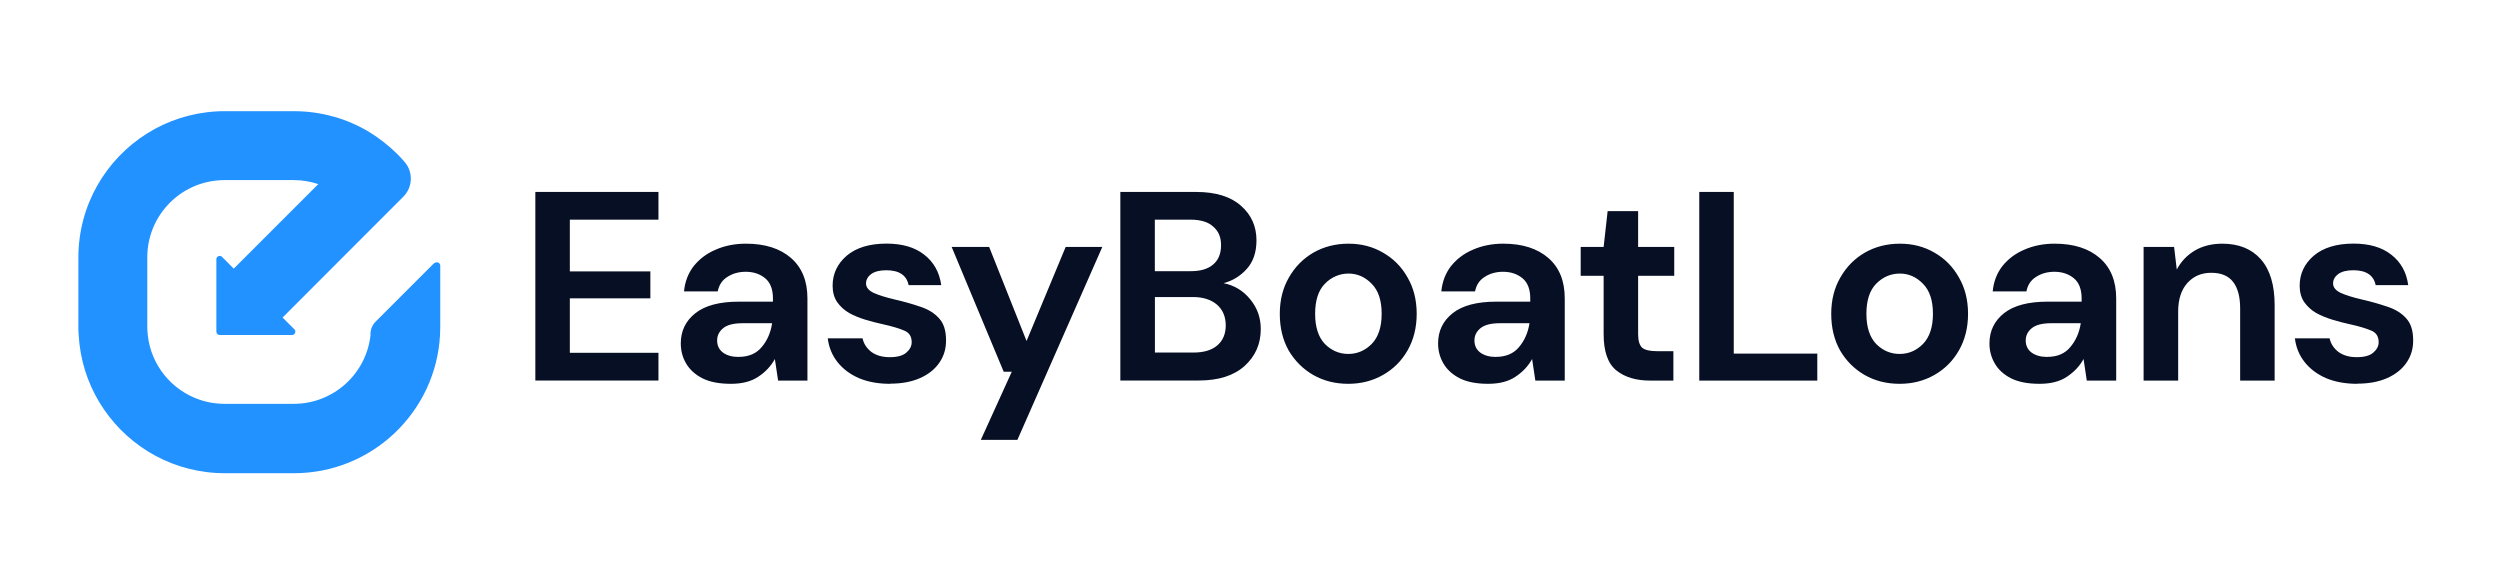 <?xml version="1.0" encoding="UTF-8"?>
<svg id="Layer_1" data-name="Layer 1" xmlns="http://www.w3.org/2000/svg" viewBox="0 0 324.7 75.7">
  <defs>
    <style>
      .cls-1 {
        fill: #060f24;
      }

      .cls-2 {
        fill: #2192ff;
      }
    </style>
  </defs>
  <path class="cls-1" d="M69.53,49.43V24.93h15.99v3.6h-11.51v6.72h10.46v3.5h-10.46v7.07h11.51v3.6h-15.99Zm25.41,.42c-1.49,0-2.72-.23-3.68-.7-.96-.49-1.67-1.13-2.14-1.93-.47-.79-.7-1.67-.7-2.62,0-1.61,.63-2.92,1.89-3.92s3.15-1.5,5.67-1.5h4.41v-.42c0-1.19-.34-2.07-1.01-2.62-.68-.56-1.52-.84-2.52-.84-.91,0-1.7,.22-2.38,.66-.68,.42-1.1,1.05-1.26,1.89h-4.38c.12-1.26,.54-2.36,1.26-3.29,.75-.93,1.7-1.65,2.87-2.14,1.17-.51,2.47-.77,3.92-.77,2.47,0,4.42,.62,5.85,1.86,1.42,1.24,2.13,2.99,2.13,5.25v10.67h-3.81l-.42-2.8c-.51,.93-1.24,1.7-2.17,2.31-.91,.61-2.09,.91-3.53,.91Zm1.01-3.5c1.28,0,2.27-.42,2.97-1.26,.72-.84,1.18-1.88,1.36-3.11h-3.82c-1.19,0-2.04,.22-2.55,.66-.51,.42-.77,.95-.77,1.58,0,.68,.26,1.2,.77,1.58,.51,.37,1.19,.56,2.03,.56Zm19.68,3.5c-1.54,0-2.89-.24-4.06-.73-1.17-.51-2.1-1.21-2.8-2.1-.7-.89-1.12-1.91-1.26-3.08h4.52c.14,.68,.51,1.26,1.12,1.75,.63,.47,1.43,.7,2.42,.7s1.69-.2,2.14-.59c.47-.4,.7-.85,.7-1.36,0-.75-.33-1.25-.98-1.51-.65-.28-1.56-.55-2.73-.81-.75-.16-1.5-.36-2.28-.59-.77-.23-1.48-.52-2.14-.88-.63-.37-1.14-.84-1.54-1.4-.4-.58-.6-1.3-.6-2.14,0-1.54,.61-2.84,1.82-3.89,1.24-1.05,2.96-1.58,5.18-1.58,2.05,0,3.69,.48,4.9,1.44,1.24,.96,1.97,2.27,2.21,3.95h-4.24c-.26-1.28-1.22-1.93-2.9-1.93-.84,0-1.49,.16-1.96,.49-.44,.33-.67,.74-.67,1.23s.34,.92,1.01,1.23c.68,.3,1.58,.58,2.69,.84,1.21,.28,2.32,.59,3.33,.94,1.03,.33,1.84,.83,2.45,1.51,.61,.65,.91,1.6,.91,2.83,.02,1.07-.26,2.04-.84,2.9-.58,.86-1.42,1.54-2.52,2.03-1.1,.49-2.39,.73-3.89,.73Zm11.76,7.28l4.02-8.85h-1.05l-6.76-16.21h4.87l4.86,12.22,5.08-12.22h4.76l-11.03,25.06h-4.76Zm18.12-7.7V24.93h9.84c2.54,0,4.48,.6,5.81,1.78,1.35,1.17,2.03,2.67,2.03,4.51,0,1.54-.42,2.78-1.26,3.71-.82,.91-1.82,1.53-3.01,1.85,1.4,.28,2.56,.98,3.46,2.1,.91,1.1,1.37,2.38,1.37,3.85,0,1.94-.7,3.53-2.1,4.8-1.4,1.26-3.38,1.89-5.95,1.89h-10.18Zm4.48-14.21h4.69c1.26,0,2.23-.29,2.9-.88,.68-.58,1.01-1.41,1.01-2.49s-.34-1.83-1.01-2.41c-.65-.61-1.64-.91-2.97-.91h-4.62v6.69Zm0,10.57h5.01c1.33,0,2.36-.3,3.08-.91,.75-.63,1.12-1.51,1.12-2.62s-.38-2.04-1.15-2.7c-.77-.65-1.81-.98-3.11-.98h-4.94v7.21Zm25.12,4.06c-1.68,0-3.2-.38-4.55-1.15-1.33-.77-2.39-1.83-3.19-3.18-.77-1.38-1.15-2.96-1.15-4.76s.4-3.37,1.19-4.73c.79-1.38,1.85-2.45,3.18-3.22,1.35-.77,2.87-1.16,4.55-1.16s3.15,.39,4.48,1.16c1.35,.77,2.42,1.84,3.19,3.22,.79,1.35,1.19,2.93,1.19,4.73s-.4,3.38-1.19,4.76c-.77,1.35-1.83,2.41-3.19,3.18-1.35,.77-2.86,1.15-4.51,1.15Zm0-3.88c1.17,0,2.18-.43,3.05-1.3,.86-.89,1.29-2.19,1.29-3.92s-.43-3.02-1.29-3.89c-.86-.89-1.87-1.33-3.01-1.33s-2.22,.44-3.08,1.33c-.84,.86-1.26,2.16-1.26,3.89s.42,3.03,1.26,3.92c.86,.86,1.88,1.3,3.04,1.3Zm18.18,3.88c-1.49,0-2.72-.23-3.67-.7-.96-.49-1.67-1.13-2.14-1.93-.47-.79-.7-1.67-.7-2.62,0-1.61,.63-2.92,1.89-3.92s3.15-1.5,5.67-1.5h4.41v-.42c0-1.19-.34-2.07-1.01-2.62-.68-.56-1.52-.84-2.52-.84-.91,0-1.7,.22-2.38,.66-.68,.42-1.1,1.05-1.26,1.89h-4.38c.12-1.26,.54-2.36,1.26-3.29,.75-.93,1.7-1.65,2.87-2.14,1.17-.51,2.47-.77,3.92-.77,2.47,0,4.42,.62,5.85,1.86s2.13,2.99,2.13,5.25v10.67h-3.82l-.42-2.8c-.51,.93-1.24,1.7-2.17,2.31-.91,.61-2.09,.91-3.54,.91Zm1.01-3.5c1.28,0,2.28-.42,2.98-1.26,.72-.84,1.18-1.88,1.37-3.11h-3.82c-1.19,0-2.04,.22-2.56,.66-.51,.42-.77,.95-.77,1.58,0,.68,.26,1.2,.77,1.58,.51,.37,1.19,.56,2.03,.56Zm20,3.08c-1.82,0-3.28-.44-4.38-1.33-1.1-.89-1.64-2.46-1.64-4.72v-7.56h-2.98v-3.75h2.98l.52-4.65h3.96v4.65h4.69v3.75h-4.69v7.59c0,.84,.18,1.42,.52,1.75,.37,.3,1,.45,1.89,.45h2.17v3.82h-3.04Zm6.4,0V24.93h4.48v21h10.85v3.5h-15.33Zm26.02,.42c-1.68,0-3.2-.38-4.55-1.15-1.33-.77-2.39-1.83-3.18-3.18-.77-1.38-1.15-2.96-1.15-4.76s.4-3.37,1.19-4.73c.79-1.38,1.85-2.45,3.18-3.22,1.35-.77,2.87-1.16,4.55-1.16s3.15,.39,4.48,1.16c1.35,.77,2.41,1.84,3.18,3.22,.79,1.35,1.19,2.93,1.19,4.73s-.4,3.38-1.19,4.76c-.77,1.35-1.83,2.41-3.18,3.18-1.35,.77-2.86,1.15-4.51,1.15Zm0-3.88c1.17,0,2.18-.43,3.04-1.3,.86-.89,1.29-2.19,1.29-3.92s-.43-3.02-1.29-3.89c-.86-.89-1.87-1.33-3.01-1.33s-2.22,.44-3.08,1.33c-.84,.86-1.26,2.16-1.26,3.89s.42,3.03,1.26,3.92c.86,.86,1.88,1.3,3.04,1.3Zm18.18,3.88c-1.49,0-2.72-.23-3.68-.7-.96-.49-1.67-1.13-2.13-1.93-.47-.79-.7-1.67-.7-2.62,0-1.61,.63-2.92,1.89-3.92,1.26-1,3.15-1.5,5.67-1.5h4.41v-.42c0-1.19-.34-2.07-1.01-2.62-.68-.56-1.52-.84-2.52-.84-.91,0-1.7,.22-2.38,.66-.68,.42-1.1,1.05-1.26,1.89h-4.38c.12-1.26,.54-2.36,1.26-3.29,.75-.93,1.7-1.65,2.87-2.14,1.17-.51,2.47-.77,3.92-.77,2.47,0,4.42,.62,5.85,1.86s2.14,2.99,2.14,5.25v10.67h-3.82l-.42-2.8c-.51,.93-1.24,1.7-2.17,2.31-.91,.61-2.09,.91-3.54,.91Zm1.01-3.5c1.28,0,2.28-.42,2.97-1.26,.72-.84,1.18-1.88,1.37-3.11h-3.82c-1.19,0-2.04,.22-2.56,.66-.51,.42-.77,.95-.77,1.58,0,.68,.26,1.2,.77,1.58,.51,.37,1.19,.56,2.03,.56Zm12.5,3.08v-17.36h3.96l.35,2.94c.54-1.03,1.31-1.84,2.31-2.45,1.03-.61,2.23-.91,3.6-.91,2.15,0,3.82,.68,5.01,2.03s1.79,3.34,1.79,5.95v9.8h-4.48v-9.38c0-1.49-.3-2.64-.91-3.43-.61-.79-1.55-1.19-2.84-1.19s-2.3,.44-3.11,1.33c-.79,.89-1.19,2.12-1.19,3.71v8.96h-4.48Zm27.77,.42c-1.54,0-2.89-.24-4.06-.73-1.17-.51-2.1-1.21-2.8-2.1-.7-.89-1.12-1.91-1.26-3.08h4.51c.14,.68,.51,1.26,1.12,1.75,.63,.47,1.43,.7,2.41,.7s1.69-.2,2.14-.59c.47-.4,.7-.85,.7-1.36,0-.75-.33-1.25-.98-1.51-.65-.28-1.56-.55-2.73-.81-.75-.16-1.51-.36-2.27-.59s-1.48-.52-2.14-.88c-.63-.37-1.14-.84-1.54-1.4-.4-.58-.6-1.3-.6-2.14,0-1.54,.61-2.84,1.82-3.89,1.24-1.05,2.96-1.58,5.18-1.58,2.05,0,3.69,.48,4.9,1.44,1.24,.96,1.97,2.27,2.2,3.95h-4.23c-.26-1.28-1.23-1.93-2.9-1.93-.84,0-1.49,.16-1.96,.49-.44,.33-.67,.74-.67,1.23s.34,.92,1.01,1.23c.68,.3,1.58,.58,2.7,.84,1.21,.28,2.32,.59,3.33,.94,1.03,.33,1.84,.83,2.45,1.51,.61,.65,.91,1.6,.91,2.83,.02,1.07-.26,2.04-.84,2.9-.58,.86-1.42,1.54-2.52,2.03-1.1,.49-2.39,.73-3.89,.73Z"/>
  <path class="cls-2" d="M56.41,34.15l-7.61,7.61c-.44,.43-.68,1.02-.68,1.63,0,.06,0,.12,0,.18-.29,2.48-1.47,4.69-3.23,6.28-1.78,1.61-4.14,2.6-6.73,2.6h-9c-.36,0-.71-.02-1.07-.06-.73-.07-1.45-.23-2.12-.46-3.65-1.22-6.37-4.49-6.78-8.44-.04-.35-.06-.7-.06-1.07v-9c0-5.18,3.92-9.44,8.96-9.97,.35-.04,.7-.06,1.07-.06h9c1.11,0,2.18,.19,3.18,.52l-10.98,10.98-1.53-1.53c-.27-.27-.73-.07-.73,.31v9.4c0,.12,.05,.23,.12,.31,.08,.08,.19,.13,.31,.13h9.4c.38,0,.57-.46,.31-.73l-1.54-1.54,15.68-15.69c1.23-1.23,1.31-3.21,.17-4.52-.33-.39-.68-.76-1.04-1.11h0c-1.04-1.02-2.2-1.93-3.45-2.71-1.45-.89-3.03-1.58-4.7-2.06,0,0,0,0,0,.01,0,0,0,0,0,0-1.64-.47-3.38-.72-5.18-.72h-9c-.36,0-.71,0-1.08,.03-3.28,.19-6.34,1.2-8.96,2.84-5.38,3.36-8.96,9.32-8.96,16.14v9c0,.36,0,.71,.04,1.07,.35,6.37,3.84,11.89,8.93,15.07,2.62,1.64,5.68,2.65,8.96,2.84,.35,.02,.7,.03,1.07,.03h9c10.14,0,18.42-7.94,18.97-17.93,.02-.35,.03-.7,.03-1.07v-7.96c0-.38-.46-.57-.74-.32Zm-15.07-10.25s0,0,0,0h0s0,0,0,0Z"/>
</svg>